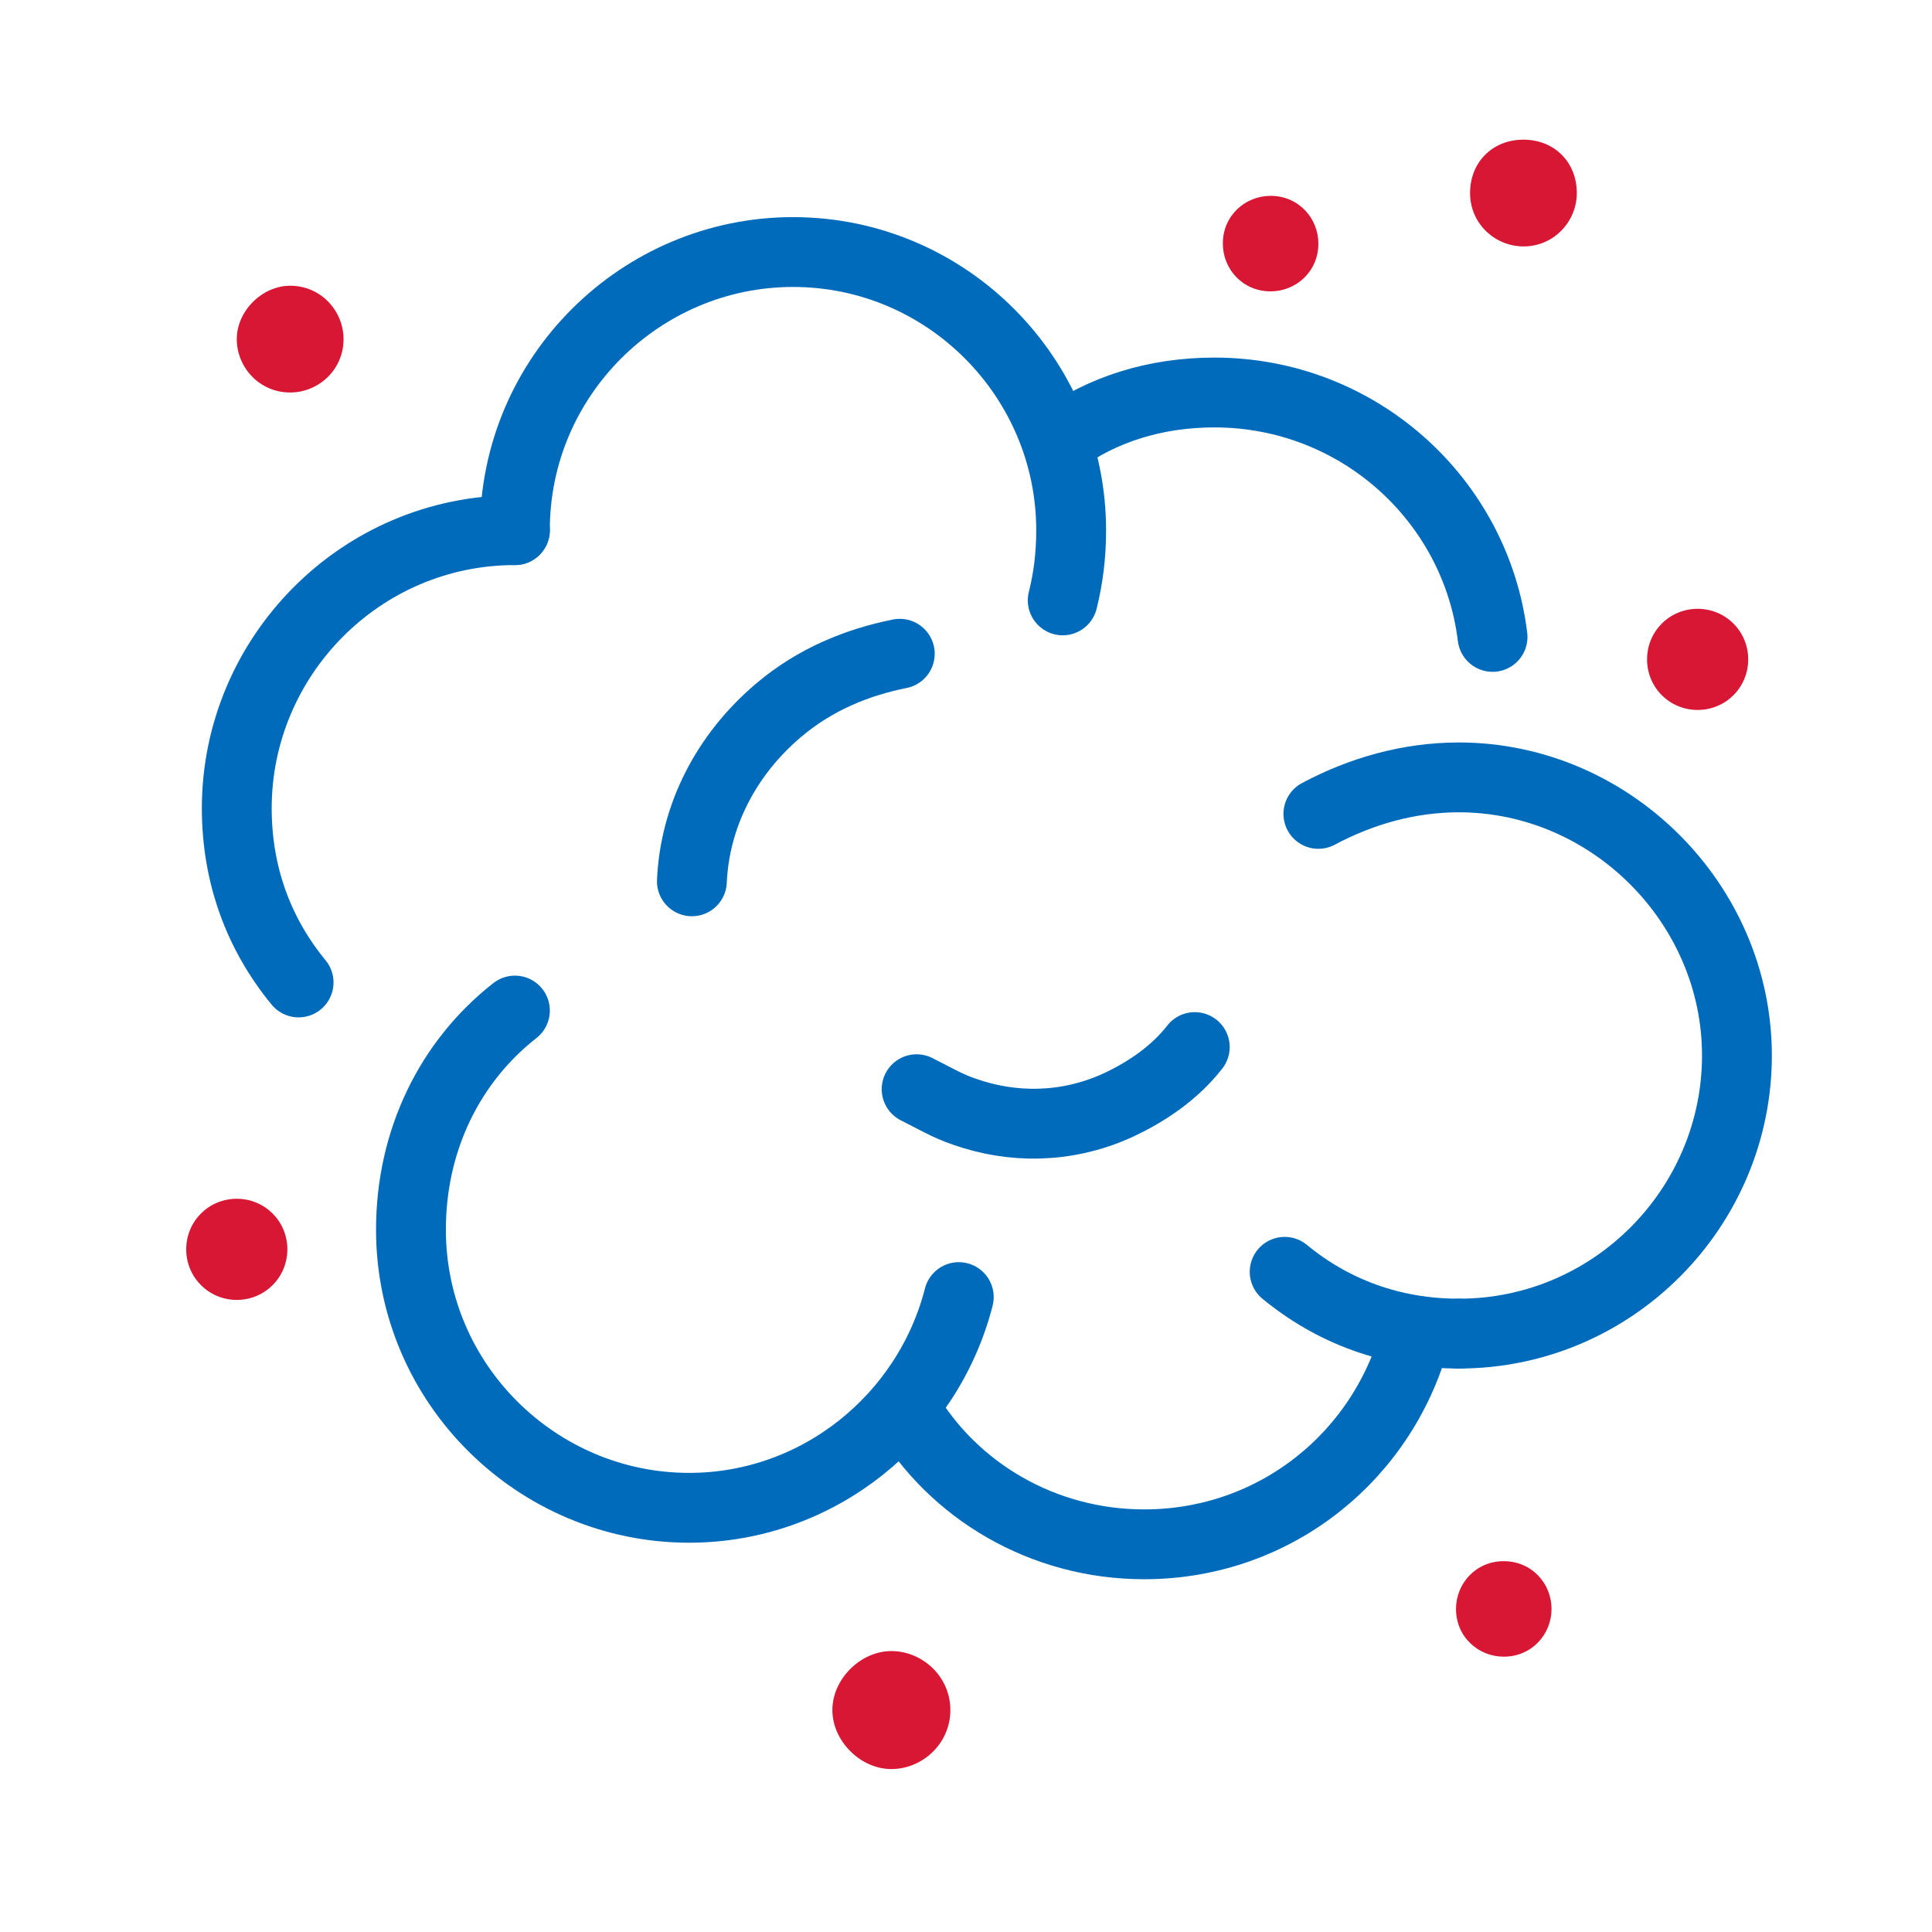 <svg width="83" height="83" viewBox="0 0 83 83" fill="none" xmlns="http://www.w3.org/2000/svg">
<mask id="mask0_856:563" style="mask-type:alpha" maskUnits="userSpaceOnUse" x="0" y="0" width="83" height="83">
<rect width="83" height="83" fill="#C4C4C4"/>
</mask>
<g mask="url(#mask0_856:563)">
<path d="M51.328 44.983C50.483 46.069 49.276 46.914 47.948 47.517C45.776 48.483 43.483 48.483 41.431 47.759C40.707 47.517 40.103 47.155 39.379 46.793" stroke="#006BBA" stroke-width="3" stroke-miterlimit="10" stroke-linecap="round" stroke-linejoin="round"/>
<path d="M22.121 43.414C19.345 45.586 17.655 48.965 17.655 52.827C17.655 59.465 23.086 64.776 29.604 64.776C35.155 64.776 39.862 60.914 41.19 55.724" stroke="#006BBA" stroke-width="3" stroke-miterlimit="10" stroke-linecap="round" stroke-linejoin="round"/>
<path d="M62.673 57.293C59.776 57.293 57.242 56.328 55.19 54.638" stroke="#006BBA" stroke-width="3" stroke-miterlimit="10" stroke-linecap="round" stroke-linejoin="round"/>
<path d="M38.897 60.552C40.948 64.052 44.81 66.345 49.155 66.345C54.828 66.345 59.534 62.483 60.862 57.172" stroke="#006BBA" stroke-width="3" stroke-miterlimit="10" stroke-linecap="round" stroke-linejoin="round"/>
<path d="M12.345 53.672C12.345 54.879 11.379 55.845 10.172 55.845C8.966 55.845 8 54.879 8 53.672C8 52.465 8.966 51.5 10.172 51.5C11.379 51.5 12.345 52.465 12.345 53.672Z" fill="#D81734"/>
<path d="M66.655 69.121C66.655 70.207 65.81 71.172 64.603 71.172C63.517 71.172 62.551 70.328 62.551 69.121C62.551 68.034 63.396 67.069 64.603 67.069C65.81 67.069 66.655 68.034 66.655 69.121Z" fill="#D81734"/>
<path d="M40.828 73.466C40.828 74.914 39.621 76 38.293 76C36.966 76 35.759 74.793 35.759 73.466C35.759 72.138 36.966 70.931 38.293 70.931C39.621 70.931 40.828 72.017 40.828 73.466Z" fill="#D81734"/>
<path d="M22.121 22.776C15.483 22.776 10.172 28.207 10.172 34.724C10.172 37.621 11.138 40.155 12.828 42.207" stroke="#006BBA" stroke-width="3" stroke-miterlimit="10" stroke-linecap="round" stroke-linejoin="round"/>
<path d="M64.121 27.362C63.397 21.448 58.328 16.862 52.173 16.862C49.638 16.862 47.345 17.586 45.535 18.914" stroke="#006BBA" stroke-width="3" stroke-miterlimit="10" stroke-linecap="round" stroke-linejoin="round"/>
<path d="M29.724 37.862C29.845 35.086 31.172 32.431 33.465 30.5C35.035 29.173 36.845 28.448 38.655 28.086" stroke="#006BBA" stroke-width="3" stroke-miterlimit="10" stroke-linecap="round" stroke-linejoin="round"/>
<path d="M22.12 22.776C22.12 16.138 27.551 10.828 34.068 10.828C40.706 10.828 46.017 16.259 46.017 22.776C46.017 23.862 45.896 24.828 45.655 25.793" stroke="#006BBA" stroke-width="3" stroke-miterlimit="10" stroke-linecap="round" stroke-linejoin="round"/>
<path d="M62.672 57.293C69.31 57.293 74.62 51.862 74.62 45.345C74.62 38.828 69.189 33.397 62.672 33.397C60.5 33.397 58.448 34 56.638 34.965" stroke="#006BBA" stroke-width="3" stroke-miterlimit="10" stroke-linecap="round" stroke-linejoin="round"/>
<path d="M67.741 8.293C67.741 9.5 66.775 10.586 65.448 10.586C64.241 10.586 63.155 9.621 63.155 8.293C63.155 6.966 64.12 6 65.448 6C66.775 6 67.741 6.966 67.741 8.293Z" fill="#D81734"/>
<path d="M75.104 28.328C75.104 29.535 74.138 30.5 72.931 30.5C71.724 30.5 70.759 29.535 70.759 28.328C70.759 27.121 71.724 26.155 72.931 26.155C74.138 26.155 75.104 27.121 75.104 28.328Z" fill="#D81734"/>
<path d="M14.759 14.569C14.759 15.897 13.672 16.862 12.466 16.862C11.138 16.862 10.172 15.776 10.172 14.569C10.172 13.362 11.259 12.276 12.466 12.276C13.793 12.276 14.759 13.362 14.759 14.569Z" fill="#D81734"/>
<path d="M56.638 10.465C56.638 11.672 55.672 12.517 54.586 12.517C53.379 12.517 52.534 11.552 52.534 10.465C52.534 9.258 53.5 8.414 54.586 8.414C55.793 8.414 56.638 9.379 56.638 10.465Z" fill="#D81734"/>
</g>
</svg>
